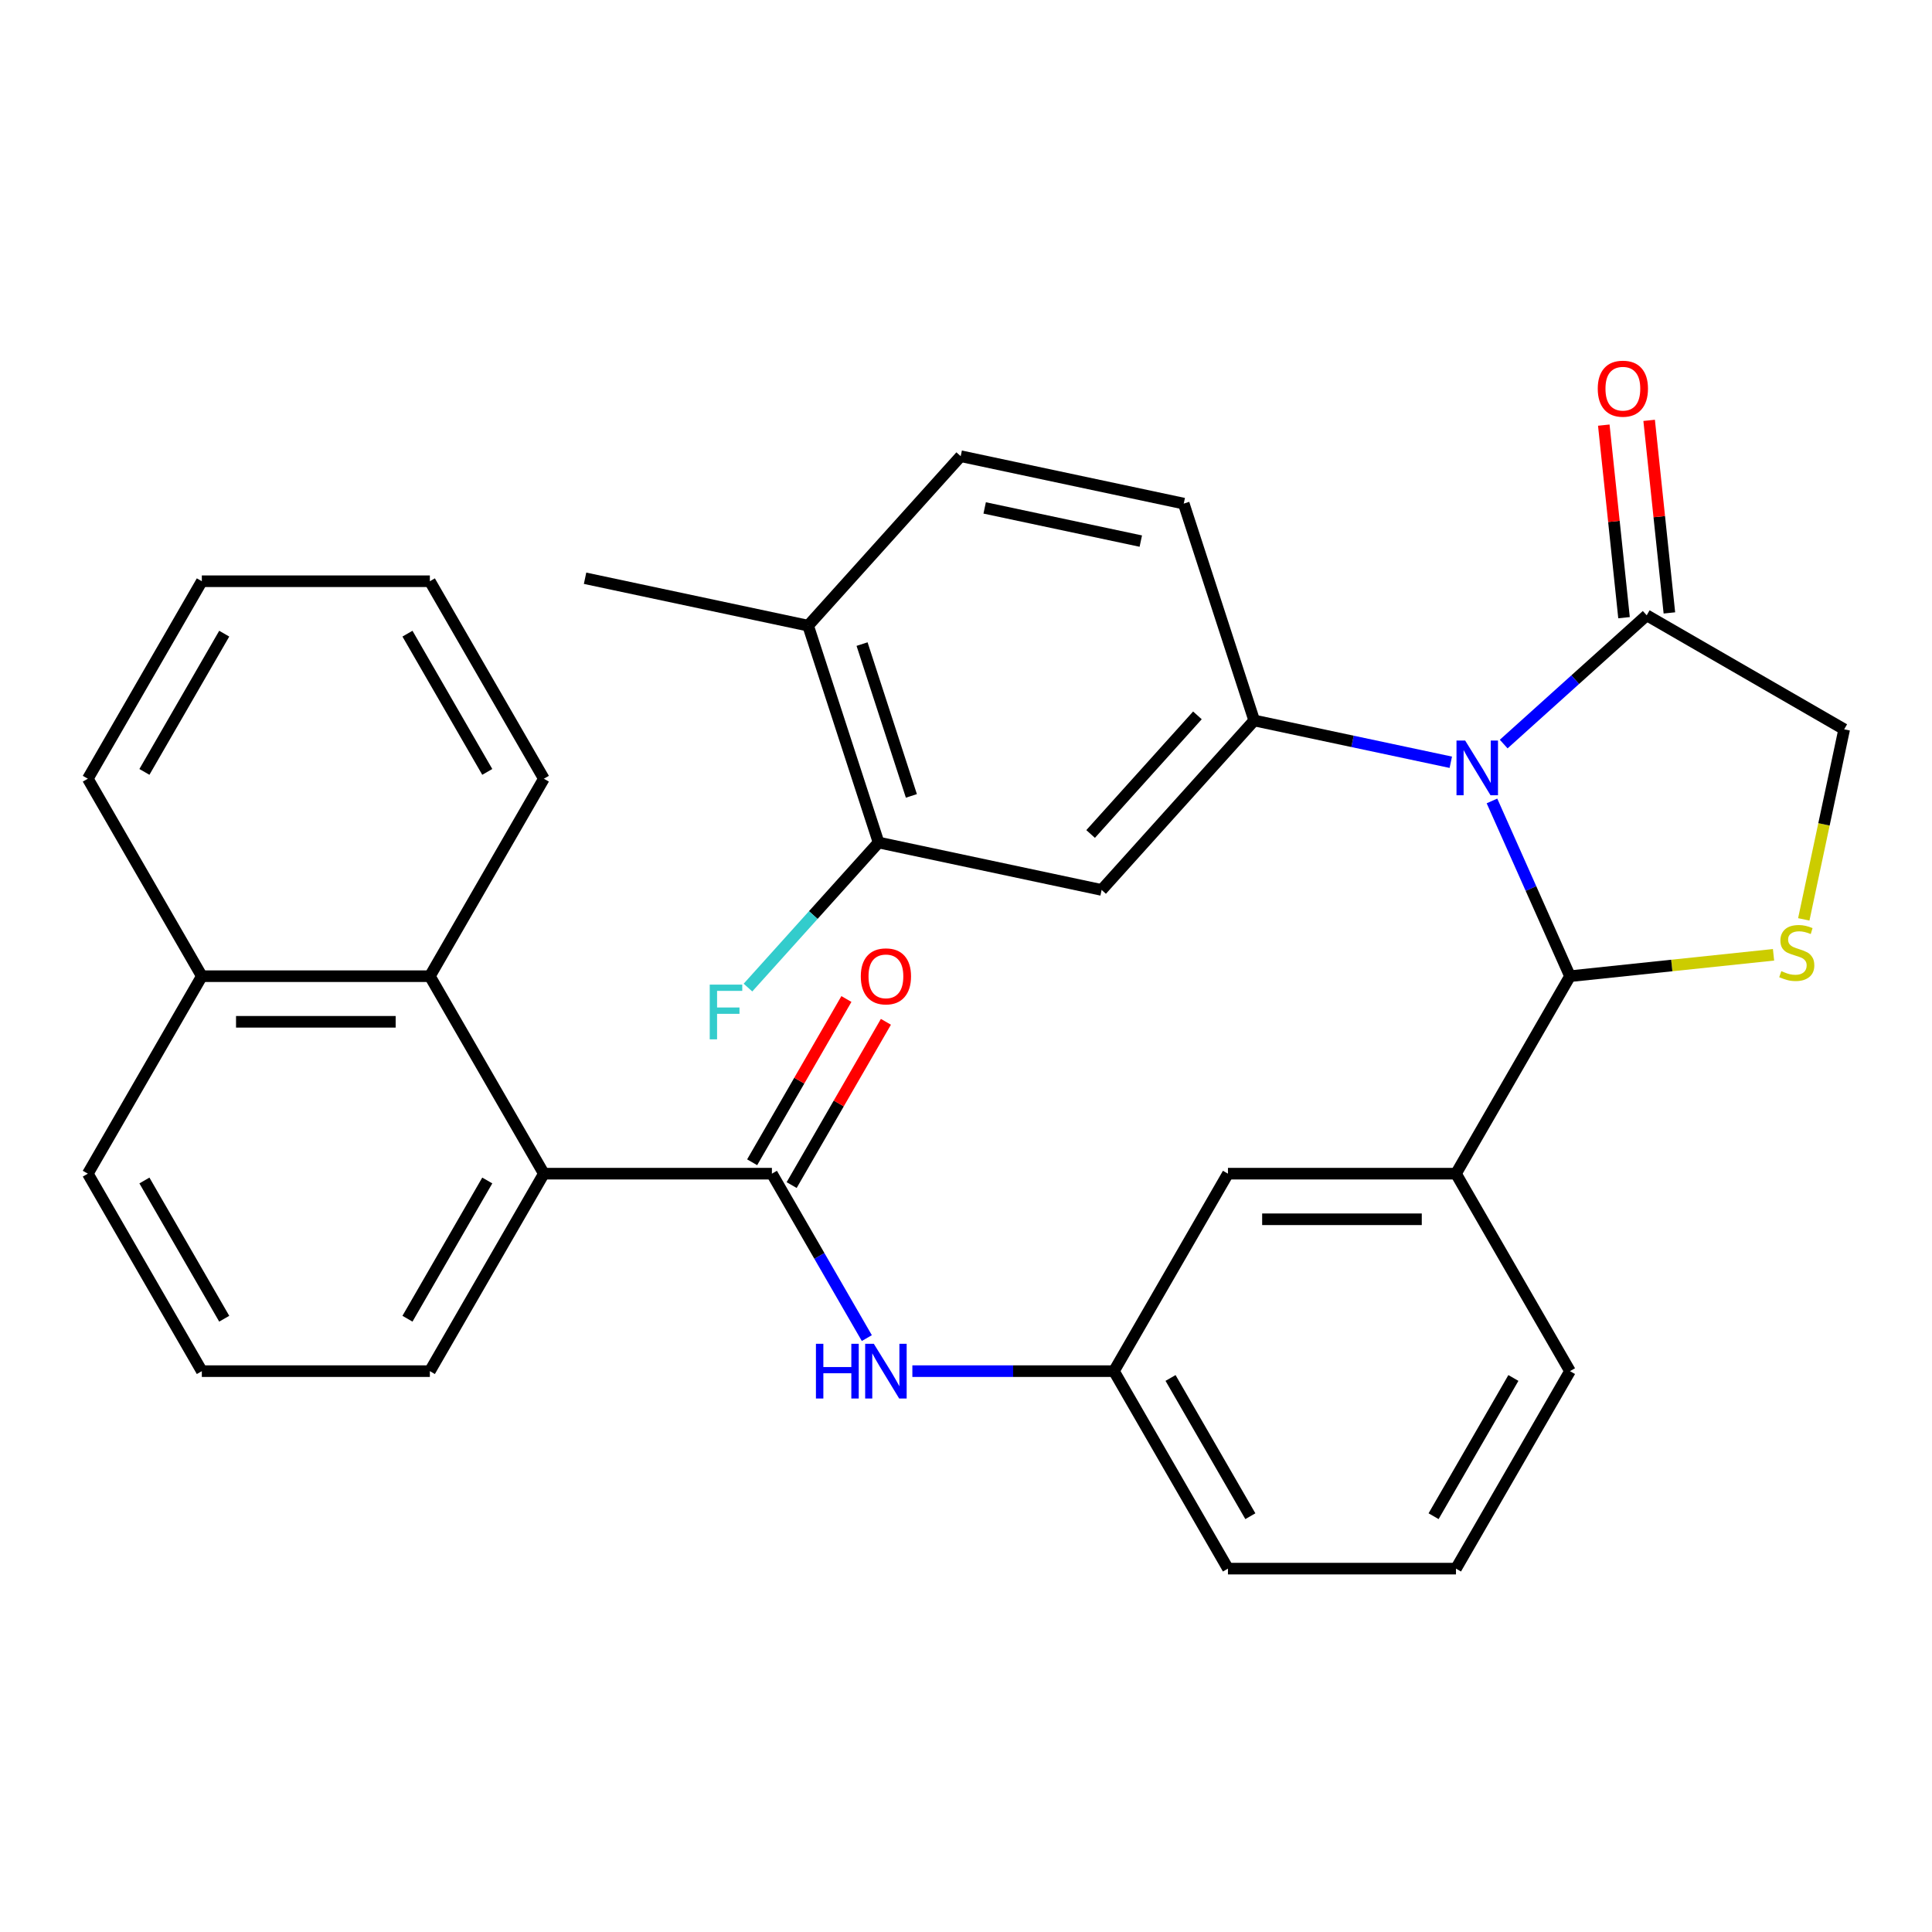 <?xml version='1.0' encoding='iso-8859-1'?>
<svg version='1.1' baseProfile='full'
              xmlns='http://www.w3.org/2000/svg'
                      xmlns:rdkit='http://www.rdkit.org/xml'
                      xmlns:xlink='http://www.w3.org/1999/xlink'
                  xml:space='preserve'
width='1000px' height='1000px' viewBox='0 0 1000 1000'>
<!-- END OF HEADER -->
<rect style='opacity:1.0;fill:#FFFFFF;stroke:none' width='1000' height='1000' x='0' y='0'> </rect>
<path class='bond-0' d='M 448.668,692.594 L 424.101,650.043' style='fill:none;fill-rule:evenodd;stroke:#0000FF;stroke-width:6px;stroke-linecap:butt;stroke-linejoin:miter;stroke-opacity:1' />
<path class='bond-0' d='M 424.101,650.043 L 399.534,607.491' style='fill:none;fill-rule:evenodd;stroke:#000000;stroke-width:6px;stroke-linecap:butt;stroke-linejoin:miter;stroke-opacity:1' />
<path class='bond-1' d='M 472.238,709.705 L 524.406,709.705' style='fill:none;fill-rule:evenodd;stroke:#0000FF;stroke-width:6px;stroke-linecap:butt;stroke-linejoin:miter;stroke-opacity:1' />
<path class='bond-1' d='M 524.406,709.705 L 576.574,709.705' style='fill:none;fill-rule:evenodd;stroke:#000000;stroke-width:6px;stroke-linecap:butt;stroke-linejoin:miter;stroke-opacity:1' />
<path class='bond-2' d='M 281.507,607.491 L 222.494,505.277' style='fill:none;fill-rule:evenodd;stroke:#000000;stroke-width:6px;stroke-linecap:butt;stroke-linejoin:miter;stroke-opacity:1' />
<path class='bond-3' d='M 281.507,607.491 L 222.494,709.705' style='fill:none;fill-rule:evenodd;stroke:#000000;stroke-width:6px;stroke-linecap:butt;stroke-linejoin:miter;stroke-opacity:1' />
<path class='bond-3' d='M 252.213,611.02 L 210.903,682.57' style='fill:none;fill-rule:evenodd;stroke:#000000;stroke-width:6px;stroke-linecap:butt;stroke-linejoin:miter;stroke-opacity:1' />
<path class='bond-4' d='M 281.507,607.491 L 399.534,607.491' style='fill:none;fill-rule:evenodd;stroke:#000000;stroke-width:6px;stroke-linecap:butt;stroke-linejoin:miter;stroke-opacity:1' />
<path class='bond-5' d='M 409.755,613.392 L 434.149,571.141' style='fill:none;fill-rule:evenodd;stroke:#000000;stroke-width:6px;stroke-linecap:butt;stroke-linejoin:miter;stroke-opacity:1' />
<path class='bond-5' d='M 434.149,571.141 L 458.543,528.889' style='fill:none;fill-rule:evenodd;stroke:#FF0000;stroke-width:6px;stroke-linecap:butt;stroke-linejoin:miter;stroke-opacity:1' />
<path class='bond-5' d='M 389.313,601.59 L 413.706,559.338' style='fill:none;fill-rule:evenodd;stroke:#000000;stroke-width:6px;stroke-linecap:butt;stroke-linejoin:miter;stroke-opacity:1' />
<path class='bond-5' d='M 413.706,559.338 L 438.1,517.086' style='fill:none;fill-rule:evenodd;stroke:#FF0000;stroke-width:6px;stroke-linecap:butt;stroke-linejoin:miter;stroke-opacity:1' />
<path class='bond-6' d='M 222.494,505.277 L 104.468,505.277' style='fill:none;fill-rule:evenodd;stroke:#000000;stroke-width:6px;stroke-linecap:butt;stroke-linejoin:miter;stroke-opacity:1' />
<path class='bond-6' d='M 204.79,528.882 L 122.172,528.882' style='fill:none;fill-rule:evenodd;stroke:#000000;stroke-width:6px;stroke-linecap:butt;stroke-linejoin:miter;stroke-opacity:1' />
<path class='bond-7' d='M 222.494,505.277 L 281.507,403.063' style='fill:none;fill-rule:evenodd;stroke:#000000;stroke-width:6px;stroke-linecap:butt;stroke-linejoin:miter;stroke-opacity:1' />
<path class='bond-8' d='M 933.635,475.869 L 944.09,426.681' style='fill:none;fill-rule:evenodd;stroke:#CCCC00;stroke-width:6px;stroke-linecap:butt;stroke-linejoin:miter;stroke-opacity:1' />
<path class='bond-8' d='M 944.09,426.681 L 954.545,377.493' style='fill:none;fill-rule:evenodd;stroke:#000000;stroke-width:6px;stroke-linecap:butt;stroke-linejoin:miter;stroke-opacity:1' />
<path class='bond-9' d='M 917.976,494.204 L 865.301,499.741' style='fill:none;fill-rule:evenodd;stroke:#CCCC00;stroke-width:6px;stroke-linecap:butt;stroke-linejoin:miter;stroke-opacity:1' />
<path class='bond-9' d='M 865.301,499.741 L 812.626,505.277' style='fill:none;fill-rule:evenodd;stroke:#000000;stroke-width:6px;stroke-linecap:butt;stroke-linejoin:miter;stroke-opacity:1' />
<path class='bond-10' d='M 954.545,377.493 L 852.332,318.479' style='fill:none;fill-rule:evenodd;stroke:#000000;stroke-width:6px;stroke-linecap:butt;stroke-linejoin:miter;stroke-opacity:1' />
<path class='bond-11' d='M 852.332,318.479 L 815.322,351.803' style='fill:none;fill-rule:evenodd;stroke:#000000;stroke-width:6px;stroke-linecap:butt;stroke-linejoin:miter;stroke-opacity:1' />
<path class='bond-11' d='M 815.322,351.803 L 778.311,385.127' style='fill:none;fill-rule:evenodd;stroke:#0000FF;stroke-width:6px;stroke-linecap:butt;stroke-linejoin:miter;stroke-opacity:1' />
<path class='bond-12' d='M 864.07,317.246 L 858.832,267.411' style='fill:none;fill-rule:evenodd;stroke:#000000;stroke-width:6px;stroke-linecap:butt;stroke-linejoin:miter;stroke-opacity:1' />
<path class='bond-12' d='M 858.832,267.411 L 853.594,217.576' style='fill:none;fill-rule:evenodd;stroke:#FF0000;stroke-width:6px;stroke-linecap:butt;stroke-linejoin:miter;stroke-opacity:1' />
<path class='bond-12' d='M 840.594,319.713 L 835.356,269.878' style='fill:none;fill-rule:evenodd;stroke:#000000;stroke-width:6px;stroke-linecap:butt;stroke-linejoin:miter;stroke-opacity:1' />
<path class='bond-12' d='M 835.356,269.878 L 830.118,220.044' style='fill:none;fill-rule:evenodd;stroke:#FF0000;stroke-width:6px;stroke-linecap:butt;stroke-linejoin:miter;stroke-opacity:1' />
<path class='bond-13' d='M 772.239,414.565 L 792.433,459.921' style='fill:none;fill-rule:evenodd;stroke:#0000FF;stroke-width:6px;stroke-linecap:butt;stroke-linejoin:miter;stroke-opacity:1' />
<path class='bond-13' d='M 792.433,459.921 L 812.626,505.277' style='fill:none;fill-rule:evenodd;stroke:#000000;stroke-width:6px;stroke-linecap:butt;stroke-linejoin:miter;stroke-opacity:1' />
<path class='bond-14' d='M 750.93,394.544 L 700.052,383.73' style='fill:none;fill-rule:evenodd;stroke:#0000FF;stroke-width:6px;stroke-linecap:butt;stroke-linejoin:miter;stroke-opacity:1' />
<path class='bond-14' d='M 700.052,383.73 L 649.174,372.915' style='fill:none;fill-rule:evenodd;stroke:#000000;stroke-width:6px;stroke-linecap:butt;stroke-linejoin:miter;stroke-opacity:1' />
<path class='bond-15' d='M 812.626,505.277 L 753.613,607.491' style='fill:none;fill-rule:evenodd;stroke:#000000;stroke-width:6px;stroke-linecap:butt;stroke-linejoin:miter;stroke-opacity:1' />
<path class='bond-16' d='M 576.574,709.705 L 635.587,811.919' style='fill:none;fill-rule:evenodd;stroke:#000000;stroke-width:6px;stroke-linecap:butt;stroke-linejoin:miter;stroke-opacity:1' />
<path class='bond-16' d='M 605.868,713.234 L 647.178,784.784' style='fill:none;fill-rule:evenodd;stroke:#000000;stroke-width:6px;stroke-linecap:butt;stroke-linejoin:miter;stroke-opacity:1' />
<path class='bond-17' d='M 576.574,709.705 L 635.587,607.491' style='fill:none;fill-rule:evenodd;stroke:#000000;stroke-width:6px;stroke-linecap:butt;stroke-linejoin:miter;stroke-opacity:1' />
<path class='bond-18' d='M 635.587,811.919 L 753.613,811.919' style='fill:none;fill-rule:evenodd;stroke:#000000;stroke-width:6px;stroke-linecap:butt;stroke-linejoin:miter;stroke-opacity:1' />
<path class='bond-19' d='M 454.751,436.087 L 418.279,323.837' style='fill:none;fill-rule:evenodd;stroke:#000000;stroke-width:6px;stroke-linecap:butt;stroke-linejoin:miter;stroke-opacity:1' />
<path class='bond-19' d='M 471.73,411.955 L 446.2,333.38' style='fill:none;fill-rule:evenodd;stroke:#000000;stroke-width:6px;stroke-linecap:butt;stroke-linejoin:miter;stroke-opacity:1' />
<path class='bond-20' d='M 454.751,436.087 L 570.198,460.626' style='fill:none;fill-rule:evenodd;stroke:#000000;stroke-width:6px;stroke-linecap:butt;stroke-linejoin:miter;stroke-opacity:1' />
<path class='bond-21' d='M 454.751,436.087 L 420.949,473.628' style='fill:none;fill-rule:evenodd;stroke:#000000;stroke-width:6px;stroke-linecap:butt;stroke-linejoin:miter;stroke-opacity:1' />
<path class='bond-21' d='M 420.949,473.628 L 387.147,511.169' style='fill:none;fill-rule:evenodd;stroke:#33CCCC;stroke-width:6px;stroke-linecap:butt;stroke-linejoin:miter;stroke-opacity:1' />
<path class='bond-22' d='M 418.279,323.837 L 497.254,236.126' style='fill:none;fill-rule:evenodd;stroke:#000000;stroke-width:6px;stroke-linecap:butt;stroke-linejoin:miter;stroke-opacity:1' />
<path class='bond-23' d='M 418.279,323.837 L 302.832,299.298' style='fill:none;fill-rule:evenodd;stroke:#000000;stroke-width:6px;stroke-linecap:butt;stroke-linejoin:miter;stroke-opacity:1' />
<path class='bond-24' d='M 497.254,236.126 L 612.701,260.666' style='fill:none;fill-rule:evenodd;stroke:#000000;stroke-width:6px;stroke-linecap:butt;stroke-linejoin:miter;stroke-opacity:1' />
<path class='bond-24' d='M 509.663,262.897 L 590.476,280.074' style='fill:none;fill-rule:evenodd;stroke:#000000;stroke-width:6px;stroke-linecap:butt;stroke-linejoin:miter;stroke-opacity:1' />
<path class='bond-25' d='M 612.701,260.666 L 649.174,372.915' style='fill:none;fill-rule:evenodd;stroke:#000000;stroke-width:6px;stroke-linecap:butt;stroke-linejoin:miter;stroke-opacity:1' />
<path class='bond-26' d='M 649.174,372.915 L 570.198,460.626' style='fill:none;fill-rule:evenodd;stroke:#000000;stroke-width:6px;stroke-linecap:butt;stroke-linejoin:miter;stroke-opacity:1' />
<path class='bond-26' d='M 619.785,370.277 L 564.503,431.675' style='fill:none;fill-rule:evenodd;stroke:#000000;stroke-width:6px;stroke-linecap:butt;stroke-linejoin:miter;stroke-opacity:1' />
<path class='bond-27' d='M 753.613,811.919 L 812.626,709.705' style='fill:none;fill-rule:evenodd;stroke:#000000;stroke-width:6px;stroke-linecap:butt;stroke-linejoin:miter;stroke-opacity:1' />
<path class='bond-27' d='M 742.022,784.784 L 783.332,713.234' style='fill:none;fill-rule:evenodd;stroke:#000000;stroke-width:6px;stroke-linecap:butt;stroke-linejoin:miter;stroke-opacity:1' />
<path class='bond-28' d='M 812.626,709.705 L 753.613,607.491' style='fill:none;fill-rule:evenodd;stroke:#000000;stroke-width:6px;stroke-linecap:butt;stroke-linejoin:miter;stroke-opacity:1' />
<path class='bond-29' d='M 753.613,607.491 L 635.587,607.491' style='fill:none;fill-rule:evenodd;stroke:#000000;stroke-width:6px;stroke-linecap:butt;stroke-linejoin:miter;stroke-opacity:1' />
<path class='bond-29' d='M 735.909,631.096 L 653.291,631.096' style='fill:none;fill-rule:evenodd;stroke:#000000;stroke-width:6px;stroke-linecap:butt;stroke-linejoin:miter;stroke-opacity:1' />
<path class='bond-30' d='M 104.468,505.277 L 45.455,403.063' style='fill:none;fill-rule:evenodd;stroke:#000000;stroke-width:6px;stroke-linecap:butt;stroke-linejoin:miter;stroke-opacity:1' />
<path class='bond-31' d='M 104.468,505.277 L 45.455,607.491' style='fill:none;fill-rule:evenodd;stroke:#000000;stroke-width:6px;stroke-linecap:butt;stroke-linejoin:miter;stroke-opacity:1' />
<path class='bond-32' d='M 222.494,709.705 L 104.468,709.705' style='fill:none;fill-rule:evenodd;stroke:#000000;stroke-width:6px;stroke-linecap:butt;stroke-linejoin:miter;stroke-opacity:1' />
<path class='bond-33' d='M 281.507,403.063 L 222.494,300.849' style='fill:none;fill-rule:evenodd;stroke:#000000;stroke-width:6px;stroke-linecap:butt;stroke-linejoin:miter;stroke-opacity:1' />
<path class='bond-33' d='M 252.213,399.534 L 210.903,327.984' style='fill:none;fill-rule:evenodd;stroke:#000000;stroke-width:6px;stroke-linecap:butt;stroke-linejoin:miter;stroke-opacity:1' />
<path class='bond-34' d='M 104.468,709.705 L 45.455,607.491' style='fill:none;fill-rule:evenodd;stroke:#000000;stroke-width:6px;stroke-linecap:butt;stroke-linejoin:miter;stroke-opacity:1' />
<path class='bond-34' d='M 116.059,682.57 L 74.749,611.02' style='fill:none;fill-rule:evenodd;stroke:#000000;stroke-width:6px;stroke-linecap:butt;stroke-linejoin:miter;stroke-opacity:1' />
<path class='bond-35' d='M 45.455,403.063 L 104.468,300.849' style='fill:none;fill-rule:evenodd;stroke:#000000;stroke-width:6px;stroke-linecap:butt;stroke-linejoin:miter;stroke-opacity:1' />
<path class='bond-35' d='M 74.749,399.534 L 116.059,327.984' style='fill:none;fill-rule:evenodd;stroke:#000000;stroke-width:6px;stroke-linecap:butt;stroke-linejoin:miter;stroke-opacity:1' />
<path class='bond-36' d='M 222.494,300.849 L 104.468,300.849' style='fill:none;fill-rule:evenodd;stroke:#000000;stroke-width:6px;stroke-linecap:butt;stroke-linejoin:miter;stroke-opacity:1' />
<path  class='atom-0' d='M 422.327 695.545
L 426.167 695.545
L 426.167 707.585
L 440.647 707.585
L 440.647 695.545
L 444.487 695.545
L 444.487 723.865
L 440.647 723.865
L 440.647 710.785
L 426.167 710.785
L 426.167 723.865
L 422.327 723.865
L 422.327 695.545
' fill='#0000FF'/>
<path  class='atom-0' d='M 452.287 695.545
L 461.567 710.545
Q 462.487 712.025, 463.967 714.705
Q 465.447 717.385, 465.527 717.545
L 465.527 695.545
L 469.287 695.545
L 469.287 723.865
L 465.407 723.865
L 455.447 707.465
Q 454.287 705.545, 453.047 703.345
Q 451.847 701.145, 451.487 700.465
L 451.487 723.865
L 447.807 723.865
L 447.807 695.545
L 452.287 695.545
' fill='#0000FF'/>
<path  class='atom-3' d='M 445.547 505.357
Q 445.547 498.557, 448.907 494.757
Q 452.267 490.957, 458.547 490.957
Q 464.827 490.957, 468.187 494.757
Q 471.547 498.557, 471.547 505.357
Q 471.547 512.237, 468.147 516.157
Q 464.747 520.037, 458.547 520.037
Q 452.307 520.037, 448.907 516.157
Q 445.547 512.277, 445.547 505.357
M 458.547 516.837
Q 462.867 516.837, 465.187 513.957
Q 467.547 511.037, 467.547 505.357
Q 467.547 499.797, 465.187 496.997
Q 462.867 494.157, 458.547 494.157
Q 454.227 494.157, 451.867 496.957
Q 449.547 499.757, 449.547 505.357
Q 449.547 511.077, 451.867 513.957
Q 454.227 516.837, 458.547 516.837
' fill='#FF0000'/>
<path  class='atom-5' d='M 922.006 502.66
Q 922.326 502.78, 923.646 503.34
Q 924.966 503.9, 926.406 504.26
Q 927.886 504.58, 929.326 504.58
Q 932.006 504.58, 933.566 503.3
Q 935.126 501.98, 935.126 499.7
Q 935.126 498.14, 934.326 497.18
Q 933.566 496.22, 932.366 495.7
Q 931.166 495.18, 929.166 494.58
Q 926.646 493.82, 925.126 493.1
Q 923.646 492.38, 922.566 490.86
Q 921.526 489.34, 921.526 486.78
Q 921.526 483.22, 923.926 481.02
Q 926.366 478.82, 931.166 478.82
Q 934.446 478.82, 938.166 480.38
L 937.246 483.46
Q 933.846 482.06, 931.286 482.06
Q 928.526 482.06, 927.006 483.22
Q 925.486 484.34, 925.526 486.3
Q 925.526 487.82, 926.286 488.74
Q 927.086 489.66, 928.206 490.18
Q 929.366 490.7, 931.286 491.3
Q 933.846 492.1, 935.366 492.9
Q 936.886 493.7, 937.966 495.34
Q 939.086 496.94, 939.086 499.7
Q 939.086 503.62, 936.446 505.74
Q 933.846 507.82, 929.486 507.82
Q 926.966 507.82, 925.046 507.26
Q 923.166 506.74, 920.926 505.82
L 922.006 502.66
' fill='#CCCC00'/>
<path  class='atom-8' d='M 758.361 383.294
L 767.641 398.294
Q 768.561 399.774, 770.041 402.454
Q 771.521 405.134, 771.601 405.294
L 771.601 383.294
L 775.361 383.294
L 775.361 411.614
L 771.481 411.614
L 761.521 395.214
Q 760.361 393.294, 759.121 391.094
Q 757.921 388.894, 757.561 388.214
L 757.561 411.614
L 753.881 411.614
L 753.881 383.294
L 758.361 383.294
' fill='#0000FF'/>
<path  class='atom-10' d='M 826.994 201.179
Q 826.994 194.379, 830.354 190.579
Q 833.714 186.779, 839.994 186.779
Q 846.274 186.779, 849.634 190.579
Q 852.994 194.379, 852.994 201.179
Q 852.994 208.059, 849.594 211.979
Q 846.194 215.859, 839.994 215.859
Q 833.754 215.859, 830.354 211.979
Q 826.994 208.099, 826.994 201.179
M 839.994 212.659
Q 844.314 212.659, 846.634 209.779
Q 848.994 206.859, 848.994 201.179
Q 848.994 195.619, 846.634 192.819
Q 844.314 189.979, 839.994 189.979
Q 835.674 189.979, 833.314 192.779
Q 830.994 195.579, 830.994 201.179
Q 830.994 206.899, 833.314 209.779
Q 835.674 212.659, 839.994 212.659
' fill='#FF0000'/>
<path  class='atom-20' d='M 367.356 509.638
L 384.196 509.638
L 384.196 512.878
L 371.156 512.878
L 371.156 521.478
L 382.756 521.478
L 382.756 524.758
L 371.156 524.758
L 371.156 537.958
L 367.356 537.958
L 367.356 509.638
' fill='#33CCCC'/>
</svg>
